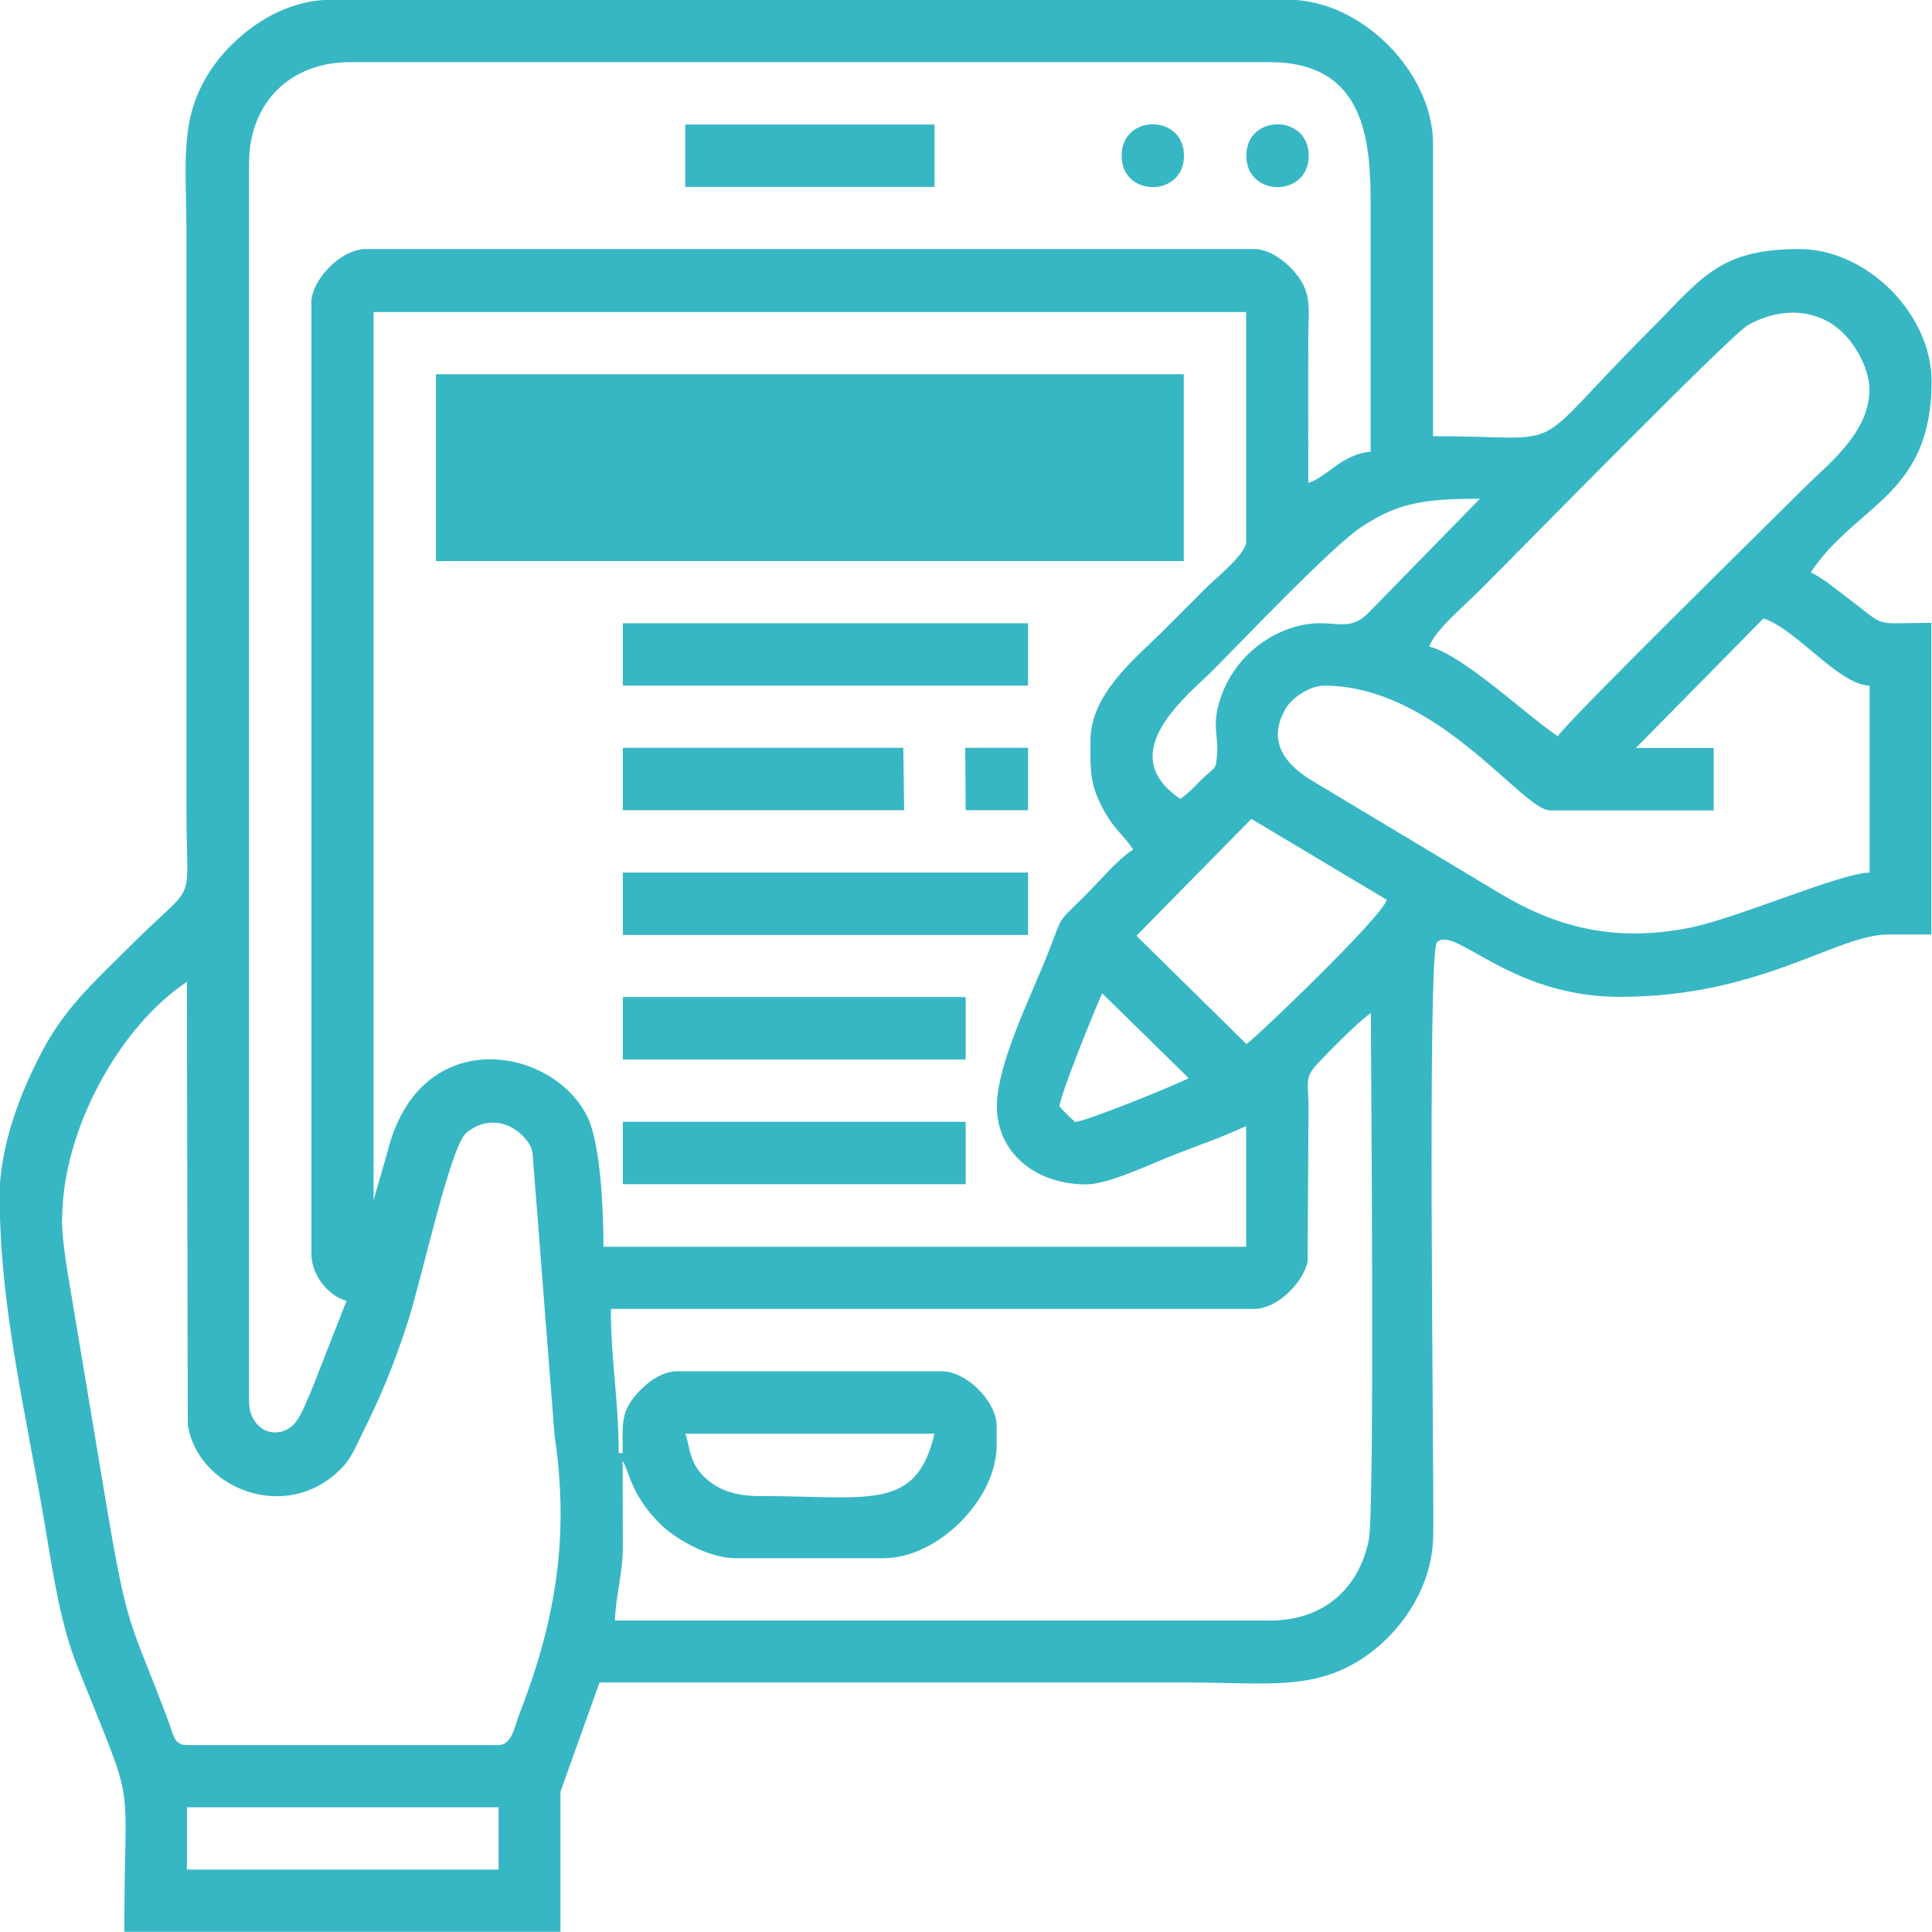 <?xml version="1.0" encoding="UTF-8"?>
<!DOCTYPE svg PUBLIC "-//W3C//DTD SVG 1.1//EN" "http://www.w3.org/Graphics/SVG/1.1/DTD/svg11.dtd">
<!-- Creator: CorelDRAW -->
<svg xmlns="http://www.w3.org/2000/svg" xml:space="preserve" width="1.707in" height="1.707in" version="1.1" style="shape-rendering:geometricPrecision; text-rendering:geometricPrecision; image-rendering:optimizeQuality; fill-rule:evenodd; clip-rule:evenodd"
viewBox="0 0 88.59 88.59"
 xmlns:xlink="http://www.w3.org/1999/xlink"
 xmlns:xodm="http://www.corel.com/coreldraw/odm/2003">
 <defs>
  <style type="text/css">
   <![CDATA[
    .fil0 {fill:#37B7C4}
   ]]>
  </style>
 </defs>
 <g id="Layer_x0020_1">
  <path class="fil0" d="M8.57 82.87l14.29 0 0 2.86 -14.29 0 0 -2.86zm48.58 -75.73c0,1.92 2.86,1.92 2.86,0 0,-1.92 -2.86,-1.92 -2.86,0zm-5.72 0c0,1.92 2.86,1.92 2.86,0 0,-1.92 -2.86,-1.92 -2.86,0zm-4.29 30.01l0 -2.86 -2.88 0 0.02 2.86 2.86 0zm-15.72 -28.58l11.43 0 0 -2.86 -11.43 0 0 2.86zm-2.86 28.58l12.9 0 -0.04 -2.86 -12.86 0 0 2.86zm0 11.43l15.72 0 0 -2.86 -15.72 0 0 2.86zm15.72 2.86l-15.72 0 0 2.86 15.72 0 0 -2.86zm-15.72 -8.57l15.72 0 2.86 0 0 -2.86 -18.58 0 0 2.86zm0 -11.43l18.58 0 0 -2.86 -18.58 0 0 2.86zm-8.57 -5.71l34.29 0 0 -8.57 -34.29 0 0 8.57zm11.43 40.01l11.43 0c-0.84,3.59 -3.01,2.86 -8.04,2.86 -1.03,0 -1.77,-0.25 -2.33,-0.71 -0.94,-0.76 -0.84,-1.65 -1.06,-2.15zm-3.39 -5.72l29.47 0c1.13,0 2.29,-1.29 2.46,-2.18l0.04 -7.11c-0.01,-1.1 -0.18,-1.32 0.39,-1.93 0.52,-0.56 1.92,-1.98 2.47,-2.35 0,2.4 0.19,22.83 -0.1,24.19 -0.46,2.18 -2.03,3.67 -4.55,3.67l-30.01 0c0.02,-1.1 0.36,-2.12 0.36,-3.39 0,-1.31 -0.01,-2.62 -0.01,-3.94 0.28,0.45 0.43,1.7 1.83,3 0.67,0.62 2.13,1.47 3.35,1.47l6.79 0c2.48,0 5.18,-2.7 5.18,-5.18l0 -0.89c0,-1.12 -1.39,-2.5 -2.5,-2.5l-12.15 0c-0.8,0 -1.52,0.64 -1.92,1.12 -0.66,0.8 -0.58,1.27 -0.58,2.63l-0.18 0c0,-2.42 -0.36,-4.25 -0.36,-6.61zm-25.18 -4.11c0,-4.06 2.6,-8.81 5.72,-10.89l0.04 20.32c0.46,2.84 4.22,4.39 6.7,2.31 0.78,-0.66 0.89,-1.09 1.36,-2.04 0.81,-1.63 1.36,-2.96 1.97,-4.81 0.69,-2.06 1.99,-8.24 2.75,-8.86 0.87,-0.72 1.96,-0.57 2.68,0.25 0.47,0.53 0.33,0.83 0.43,1.72l0.93 11.92c0.71,4.75 -0,8.62 -1.63,12.81 -0.22,0.57 -0.33,1.38 -0.95,1.38l-14.29 0c-0.57,0 -0.61,-0.47 -0.8,-0.99 -1.79,-4.8 -1.88,-4.02 -2.9,-10.14l-1.61 -9.64c-0.16,-0.92 -0.41,-2.43 -0.41,-3.34zm46.44 -4.47c-0.26,-0.23 -0.49,-0.45 -0.71,-0.71 0.05,-0.57 1.66,-4.54 1.96,-5.18l3.97 3.89c-0.69,0.35 -4.65,1.96 -5.22,2.01zm7.86 -3.57l-5.04 -4.96 5.27 -5.36 6.21 3.71c-0.21,0.78 -5.96,6.29 -6.43,6.61zm3.57 -16.43c5.2,0 9.08,5.72 10.36,5.72l7.5 0 0 -2.86 -3.57 0 5.85 -5.94c1.5,0.47 3.45,3.05 4.87,3.08l0 8.57c-1.38,0.03 -6.16,2.14 -8.34,2.55 -3.54,0.68 -6.2,-0.14 -8.66,-1.62l-8.48 -5.09c-1.3,-0.76 -2.17,-1.83 -1.31,-3.34 0.28,-0.49 1.09,-1.07 1.79,-1.07zm-10.72 2.5c0,1.43 -0.05,2.02 0.65,3.28 0.48,0.85 0.87,1.07 1.31,1.73 -0.78,0.52 -1.48,1.4 -2.19,2.1 -1.39,1.39 -0.99,0.83 -1.74,2.72 -0.79,1.99 -2.32,5.03 -2.32,6.97 0,2.03 1.67,3.57 4.11,3.57 0.98,0 2.92,-0.92 3.75,-1.25 1.11,-0.45 2.52,-0.92 3.57,-1.43l0 5.54 -29.47 0c0,-1.83 -0.15,-4.71 -0.71,-5.9 -1.53,-3.29 -7.72,-4.41 -9.19,1.54l-0.64 2.22 0 -40.72 40.01 0 0 10.54c0,0.55 -1.42,1.69 -1.83,2.1 -0.73,0.73 -1.33,1.33 -2.05,2.05 -1.16,1.16 -3.26,2.81 -3.26,4.96zm4.11 2.68c-3.11,-2.09 0.39,-4.76 1.47,-5.85 1.43,-1.43 5.47,-5.69 6.81,-6.58 1.67,-1.11 2.8,-1.32 5.47,-1.32l-5.12 5.24c-0.94,0.94 -1.58,0.25 -3.02,0.55 -1.76,0.37 -3.16,1.67 -3.72,3.25 -0.51,1.45 -0.06,1.74 -0.22,2.97 -0.05,0.42 -0.07,0.27 -0.73,0.91 -0.37,0.37 -0.53,0.57 -0.94,0.85zm17.32 -2.86c-1.42,-0.95 -4.37,-3.75 -5.89,-4.11 0.18,-0.67 1.72,-1.99 2.28,-2.55 1.85,-1.85 11.48,-11.68 12.3,-12.17 1.07,-0.63 2.48,-0.86 3.71,-0.18 1.12,0.62 1.89,2.1 1.89,3.11 0,2 -1.91,3.43 -2.99,4.51 -1.51,1.51 -10.76,10.59 -11.3,11.39zm-57.15 -19.83l0 43.58c0,0.99 0.81,1.93 1.61,2.14l-1.66 4.23c-0.32,0.65 -0.54,1.56 -1.3,1.76 -0.87,0.23 -1.51,-0.5 -1.51,-1.35l0 -56.8c0,-2.77 1.87,-4.64 4.64,-4.64l42.15 0c4.41,0 4.64,3.6 4.64,6.61 -0,3.75 0,7.5 0,11.25 -1.32,0.11 -2.07,1.22 -2.86,1.43 0,-2.2 -0.01,-4.41 0,-6.61 0,-1.28 0.16,-1.96 -0.42,-2.79 -0.39,-0.56 -1.22,-1.32 -2.08,-1.32l-40.72 0c-1.12,0 -2.5,1.39 -2.5,2.5zm-14.29 41.08c0,4.98 1.27,10.13 2.09,15.05 0.39,2.35 0.72,4.48 1.48,6.38 2.76,6.92 2.14,4.5 2.14,12.14l20 0 0 -6.43 1.79 -5c8.99,0 17.98,0 26.97,0 3.57,0 5.73,0.39 8.01,-1.1 1.58,-1.03 3.23,-3.11 3.25,-5.68 0.03,-3.83 -0.28,-26.7 0.17,-27.16 0.81,-0.81 3.3,2.5 8.39,2.5 6.48,0 9.91,-2.86 12.32,-2.86l1.96 0 0 -14.29c-2.78,0 -1.96,0.27 -3.85,-1.15 -0.62,-0.47 -1.02,-0.82 -1.68,-1.17 2.1,-3.14 5.54,-3.51 5.54,-8.75 0,-3.1 -2.97,-6.07 -6.07,-6.07 -3.73,0 -4.5,1.38 -6.92,3.8 -5.77,5.77 -3.34,4.78 -9.87,4.78l0 -13.4c0,-3.3 -3.31,-6.61 -6.61,-6.61l-43.94 0c-2.43,0 -4.52,1.73 -5.51,3.24 -1.46,2.24 -1.1,4.16 -1.1,7.65l0 26.26c0,4.65 0.56,3.1 -2.55,6.21 -1.51,1.51 -2.95,2.77 -4.01,4.75 -0.94,1.77 -2.02,4.29 -2.02,6.91z"/>
 </g>
</svg>
